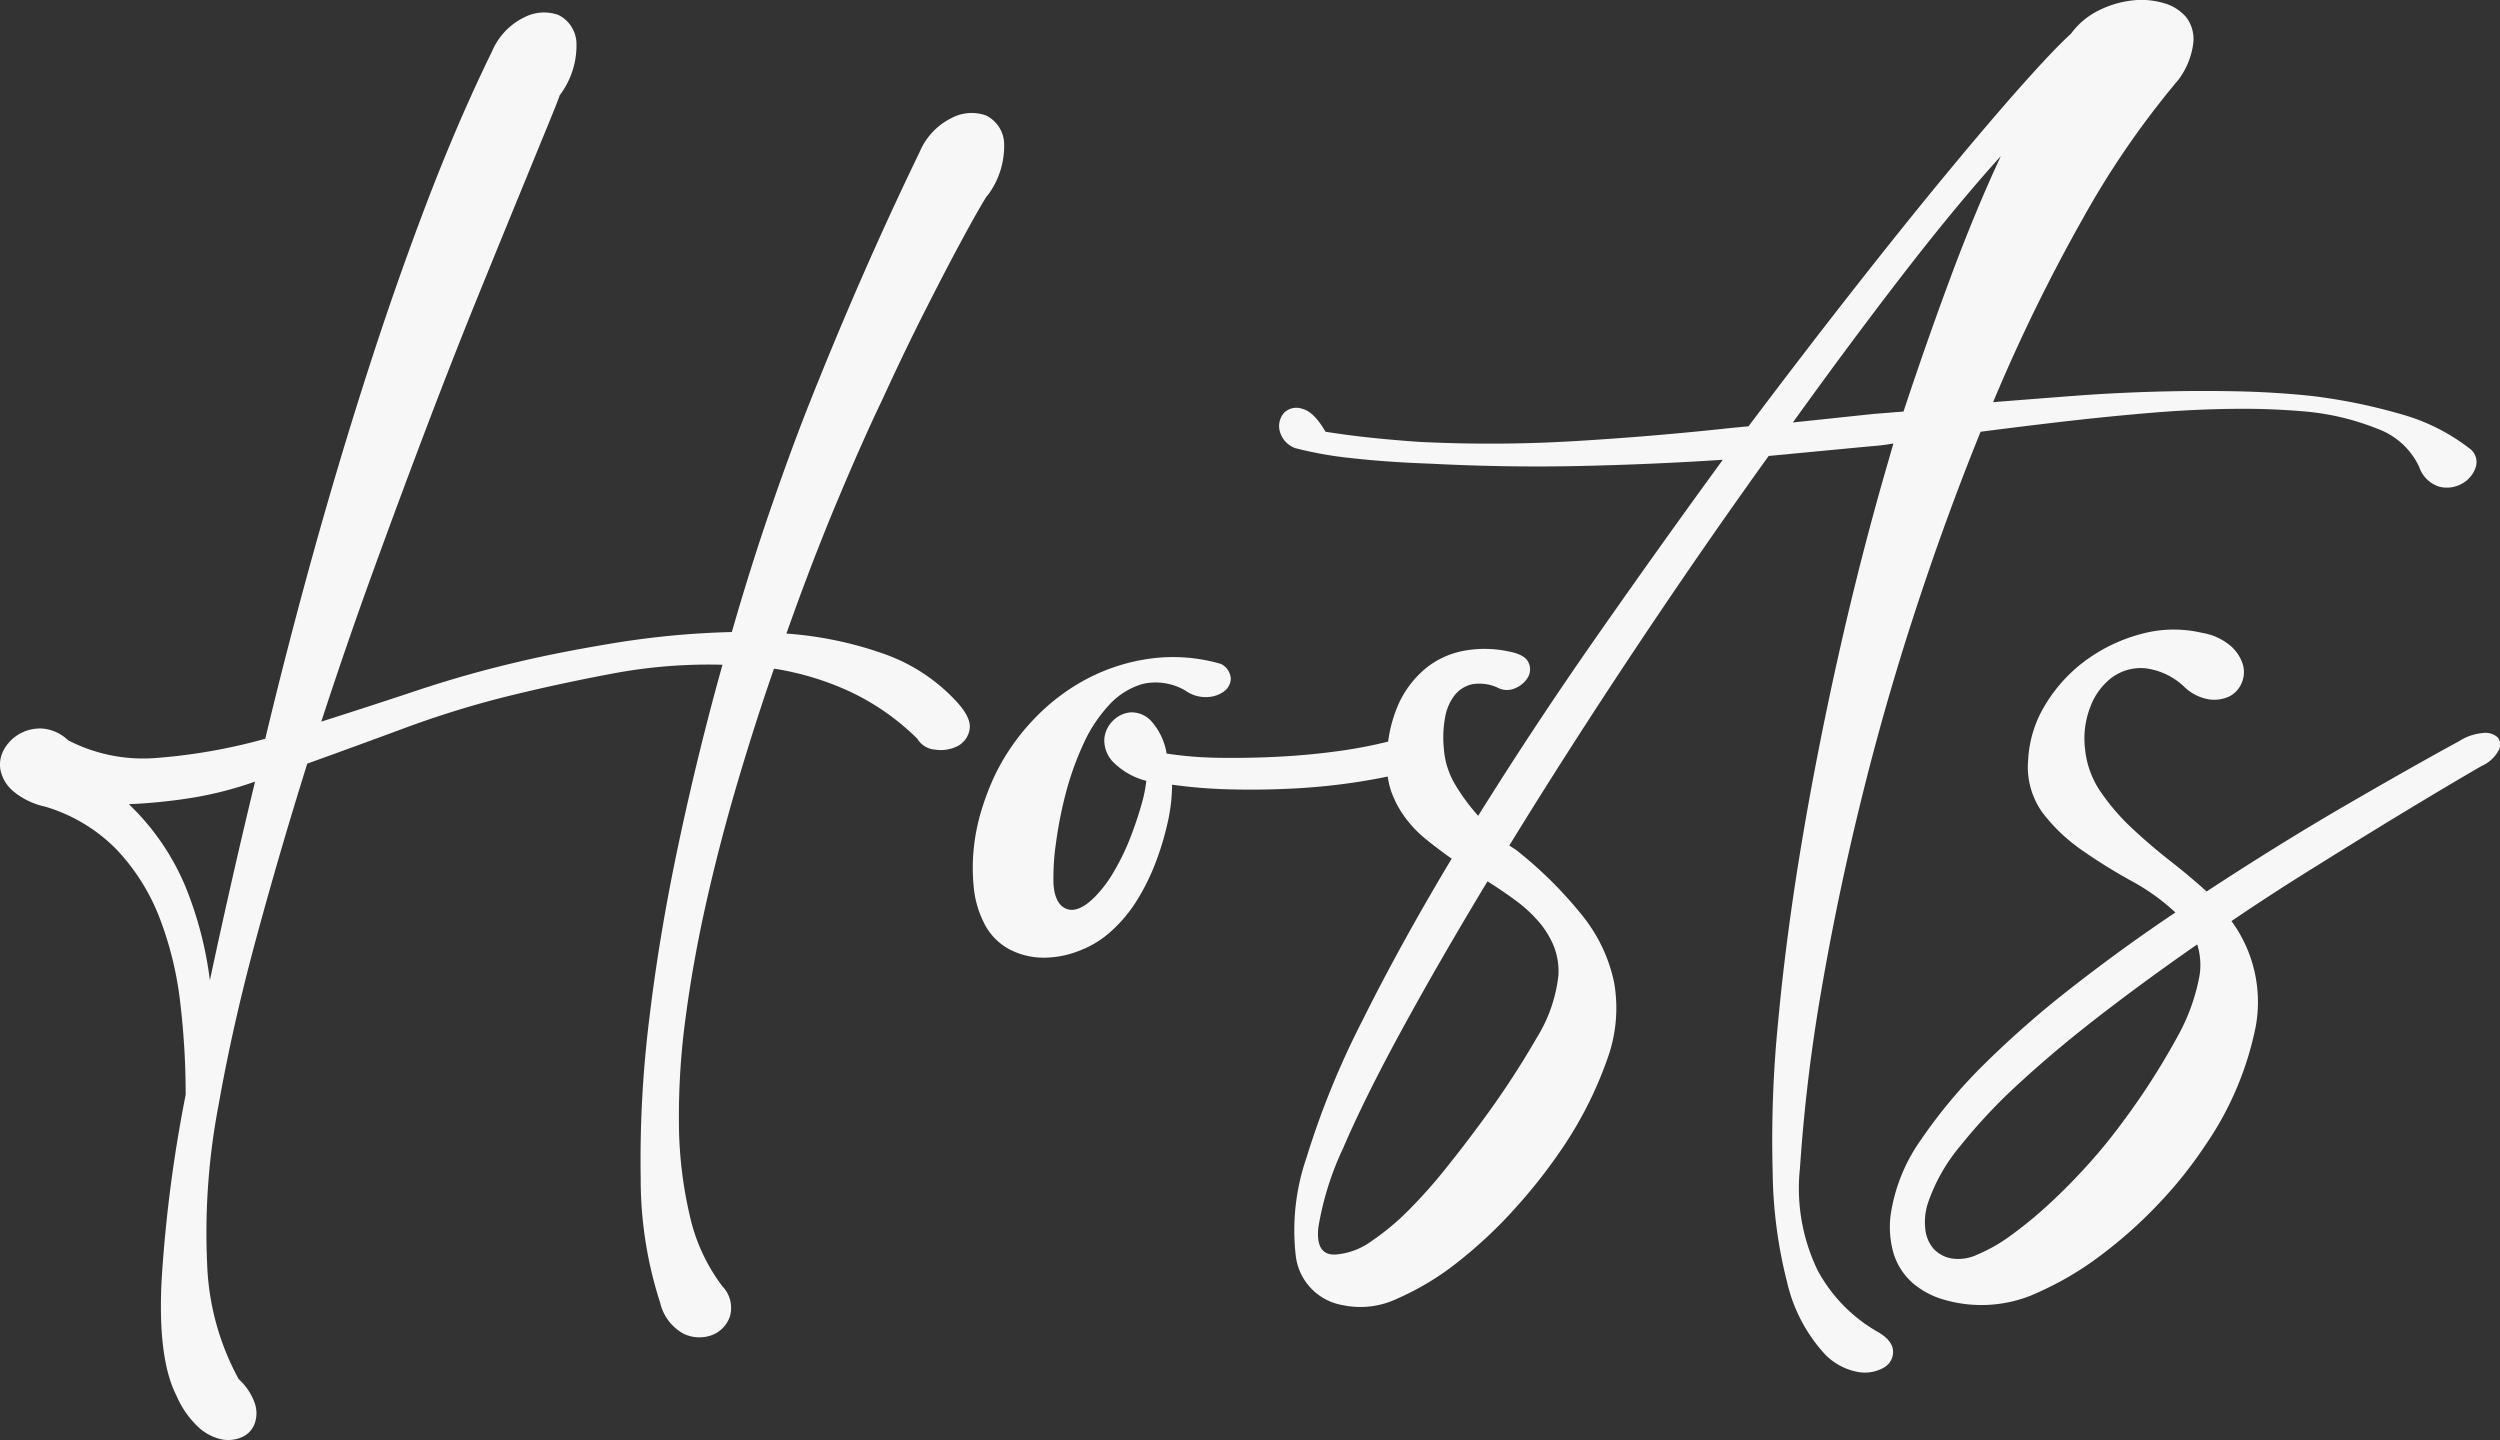 <svg xmlns="http://www.w3.org/2000/svg" width="176.5" height="101.662" viewBox="0 0 176.5 101.662">
  <rect x="0" y="0" width="176.5" height="101.662" fill="#333333" stroke="none"/>
  <path id="Path_50" data-name="Path 50" d="M46.64,23.155a28.309,28.309,0,0,1-1.375-8.773,80.973,80.973,0,0,1,.6-11.22q.715-6.023,2.09-12.485T51.04-21.89a36.609,36.609,0,0,0-7.81.632q-3.96.743-7.7,1.677a68.937,68.937,0,0,0-6.958,2.172q-3.492,1.293-6.847,2.5-1.98,6.325-3.63,12.43T15.455,9.24a47.948,47.948,0,0,0-.8,11.138,18.294,18.294,0,0,0,2.228,8.167,4.137,4.137,0,0,1,1.155,1.76,2.175,2.175,0,0,1-.055,1.457,1.683,1.683,0,0,1-.935.907,2.432,2.432,0,0,1-1.458.11,3.561,3.561,0,0,1-1.622-.908A6.618,6.618,0,0,1,12.485,29.7q-1.32-2.585-1.045-8.112a98.9,98.9,0,0,1,1.7-13.118,54.809,54.809,0,0,0-.385-6.518A24.311,24.311,0,0,0,11.3-4.015,14.68,14.68,0,0,0,8.278-8.828,11.692,11.692,0,0,0,3.19-11.88,5.211,5.211,0,0,1,.88-13.035,2.654,2.654,0,0,1,.055-14.52a2.163,2.163,0,0,1,.3-1.457A2.884,2.884,0,0,1,1.485-17.05a2.914,2.914,0,0,1,1.6-.33,2.982,2.982,0,0,1,1.76.825,11.523,11.523,0,0,0,6.325,1.238,39.99,39.99,0,0,0,7.59-1.348q1.54-6.435,3.355-12.98t3.823-12.788Q27.94-48.675,30.14-54.45t4.62-10.725a4.7,4.7,0,0,1,2.282-2.42,3,3,0,0,1,2.42-.165,2.293,2.293,0,0,1,1.265,1.9,5.812,5.812,0,0,1-1.182,3.768q-.055.22-.8,2.035t-2.008,4.9q-1.265,3.08-2.942,7.205t-3.52,8.965q-1.842,4.84-3.795,10.2T22.715-17.875q3.3-1.045,6.765-2.2t6.985-1.98q2.97-.715,6.985-1.375a60.494,60.494,0,0,1,8.25-.77q1.265-4.4,2.612-8.332t2.612-7.178q3.795-9.625,8.03-18.37a4.7,4.7,0,0,1,2.282-2.42,3,3,0,0,1,2.42-.165,2.293,2.293,0,0,1,1.265,1.9A5.812,5.812,0,0,1,69.74-55q.055-.165-.522.825t-1.595,2.888q-1.018,1.9-2.393,4.62T62.315-40.59q-1.375,2.86-3.163,7.123t-3.6,9.377a25.984,25.984,0,0,1,6.792,1.4A12.688,12.688,0,0,1,67.6-19.25q1.045,1.155.88,1.952a1.6,1.6,0,0,1-.852,1.155,2.618,2.618,0,0,1-1.568.247,1.6,1.6,0,0,1-1.265-.77,17.077,17.077,0,0,0-4.757-3.327,20.158,20.158,0,0,0-5.362-1.622q-1.375,3.96-2.613,8.167t-2.172,8.36q-.935,4.153-1.458,8.14a51.7,51.7,0,0,0-.468,7.508,29.313,29.313,0,0,0,.77,6.463A12.883,12.883,0,0,0,51.04,22a2.181,2.181,0,0,1,.523,2.117,2.15,2.15,0,0,1-1.265,1.32,2.579,2.579,0,0,1-1.98-.083A3.354,3.354,0,0,1,46.64,23.155ZM14.85.385q.715-3.355,1.513-6.875t1.677-7.15a26.178,26.178,0,0,1-4.345,1.127,38.4,38.4,0,0,1-4.565.468,17.242,17.242,0,0,1,3.988,5.8A26.144,26.144,0,0,1,14.85.385ZM69.465-3.74a7.017,7.017,0,0,1-.687-2.447,13.51,13.51,0,0,1,0-2.722,14.06,14.06,0,0,1,.55-2.723,18.219,18.219,0,0,1,.963-2.5,15.423,15.423,0,0,1,2.723-3.905A14.529,14.529,0,0,1,76.78-20.9a13.528,13.528,0,0,1,4.51-1.43,12.053,12.053,0,0,1,4.95.385,1.262,1.262,0,0,1,.688,1.045,1.176,1.176,0,0,1-.5.907,2.114,2.114,0,0,1-1.238.385,2.416,2.416,0,0,1-1.485-.468,4.159,4.159,0,0,0-2.97-.467,5.144,5.144,0,0,0-2.393,1.485,10.2,10.2,0,0,0-1.842,2.805,20.776,20.776,0,0,0-1.238,3.493,29.008,29.008,0,0,0-.687,3.52,16.762,16.762,0,0,0-.165,2.86q.11,1.43.935,1.732T77.33-5.5a9.087,9.087,0,0,0,1.375-1.842A16.122,16.122,0,0,0,79.833-9.68q.468-1.21.77-2.282a9.7,9.7,0,0,0,.357-1.733A5.048,5.048,0,0,1,78.6-15.042a2.216,2.216,0,0,1-.605-1.567,2.014,2.014,0,0,1,.605-1.32,1.963,1.963,0,0,1,1.265-.6,1.9,1.9,0,0,1,1.43.6,4.52,4.52,0,0,1,1.1,2.31,27.165,27.165,0,0,0,3.823.3q2.063.027,4.153-.083t4.1-.385a32.587,32.587,0,0,0,3.713-.715,5.085,5.085,0,0,1,2.557-.248q.633.248.523.743a2.1,2.1,0,0,1-.743,1.045,2.68,2.68,0,0,1-1.182.66q-1.76.44-3.823.742t-4.262.413q-2.2.11-4.372.055a35.331,35.331,0,0,1-4.1-.33,12.436,12.436,0,0,1-.3,2.613A20.276,20.276,0,0,1,81.647-8a15.282,15.282,0,0,1-1.32,2.7A10.031,10.031,0,0,1,78.485-3.08a6.937,6.937,0,0,1-2.173,1.348,6.852,6.852,0,0,1-2.585.523,5.2,5.2,0,0,1-2.448-.6A4.216,4.216,0,0,1,69.465-3.74ZM124.9-36.63q-4.785,6.655-9.487,13.723T106.59-9.13l.5.33a29.033,29.033,0,0,1,4.7,4.675,11.124,11.124,0,0,1,2.2,4.675,10.481,10.481,0,0,1-.412,5.2,27.452,27.452,0,0,1-3.08,6.242,37.552,37.552,0,0,1-3.465,4.455,31.975,31.975,0,0,1-4.1,3.85A19.305,19.305,0,0,1,98.7,22.852a6.027,6.027,0,0,1-3.878.468,4.005,4.005,0,0,1-3.3-3.41,15.737,15.737,0,0,1,.743-6.985,59.85,59.85,0,0,1,3.932-9.653Q98.89-2.145,102.52-8.2q-.935-.66-1.787-1.347a8.419,8.419,0,0,1-1.485-1.54,7.156,7.156,0,0,1-.99-1.843,5.854,5.854,0,0,1-.3-2.255,9.6,9.6,0,0,1,.825-3.96,7.076,7.076,0,0,1,1.952-2.53,6.011,6.011,0,0,1,2.695-1.21,8.077,8.077,0,0,1,3.107.055q1.155.22,1.4.77a1.108,1.108,0,0,1-.027,1.045,1.83,1.83,0,0,1-.88.77,1.4,1.4,0,0,1-1.21,0,3.067,3.067,0,0,0-1.815-.275,2.178,2.178,0,0,0-1.265.77,3.545,3.545,0,0,0-.687,1.595,7.825,7.825,0,0,0-.083,2.2,5.78,5.78,0,0,0,.8,2.53,14.159,14.159,0,0,0,1.622,2.2q3.905-6.27,8.36-12.65t8.91-12.485q-5.06.33-10.175.44t-10.45-.165q-3.08-.11-5.528-.385a26.874,26.874,0,0,1-4.042-.715,1.752,1.752,0,0,1-1.1-1.265,1.418,1.418,0,0,1,.33-1.237,1.236,1.236,0,0,1,1.265-.275q.825.193,1.65,1.622,1.76.275,3.382.44t3.218.275a100.6,100.6,0,0,0,11.027-.055q5.527-.33,11.083-.935l1.155-.11q3.85-5.115,7.452-9.708t6.628-8.25q3.025-3.657,5.28-6.187t3.41-3.575a5.309,5.309,0,0,1,1.925-1.623,7.018,7.018,0,0,1,2.338-.715,5.609,5.609,0,0,1,2.227.165,3.22,3.22,0,0,1,1.622.99,2.526,2.526,0,0,1,.523,1.815,5.4,5.4,0,0,1-1.045,2.612,61.945,61.945,0,0,0-6.792,9.873,122.59,122.59,0,0,0-6.3,12.9q2.75-.22,5.638-.44t5.775-.3q2.888-.083,5.693-.028t5.39.33a39.674,39.674,0,0,1,6.325,1.292,13.948,13.948,0,0,1,4.785,2.393,1.181,1.181,0,0,1,.467,1.347,2.052,2.052,0,0,1-.962,1.155,2.161,2.161,0,0,1-1.6.22,2.188,2.188,0,0,1-1.43-1.4,5.2,5.2,0,0,0-2.887-2.667,17.991,17.991,0,0,0-5.087-1.237,50.349,50.349,0,0,0-5.143-.193q-2.778.028-5.747.275t-6.05.6q-3.08.357-6.05.742-2.475,6.105-4.648,12.76T131.4-12.21q-1.65,6.71-2.777,13.283a119.9,119.9,0,0,0-1.513,12.567,13.311,13.311,0,0,0,1.237,7.205,10.956,10.956,0,0,0,4.318,4.4q.99.605,1.018,1.32a1.27,1.27,0,0,1-.633,1.155,2.694,2.694,0,0,1-1.787.33,4.317,4.317,0,0,1-2.393-1.265A11.231,11.231,0,0,1,126.2,21.7a32.855,32.855,0,0,1-1.018-7.783,84.052,84.052,0,0,1,.385-10.588q.55-5.967,1.65-12.567T129.883-22.8q1.567-6.958,3.492-13.557l.33-1.155q-.605.11-1.21.165l-1.21.11ZM110.055.055a4.827,4.827,0,0,0-.33-2.09,6.339,6.339,0,0,0-1.073-1.732,9.769,9.769,0,0,0-1.623-1.485Q106.1-5.94,105.05-6.6q-3.355,5.555-6,10.395t-4.18,8.415a21.208,21.208,0,0,0-1.76,5.61q-.22,2.035,1.265,1.925a4.961,4.961,0,0,0,2.475-.935,17.482,17.482,0,0,0,2.64-2.2,36,36,0,0,0,2.64-2.97q1.32-1.65,2.53-3.3a62.1,62.1,0,0,0,3.878-5.912A10.549,10.549,0,0,0,110.055.055Zm31.24-57.86Q138.16-54.34,134.42-49.5t-7.81,10.505l5.72-.605,2.09-.165q1.6-4.84,3.327-9.487T141.295-57.805ZM175.23-14.74q-1.43.825-3.41,2.008t-4.263,2.585q-2.282,1.4-4.84,3t-5.143,3.355a9.654,9.654,0,0,1,1.705,7.48,22.54,22.54,0,0,1-3.52,8.3,30.136,30.136,0,0,1-3.437,4.29,32.2,32.2,0,0,1-4.07,3.6,22.263,22.263,0,0,1-4.235,2.5,9.421,9.421,0,0,1-6.765.55,5.78,5.78,0,0,1-2.2-1.182,4.573,4.573,0,0,1-1.32-2.035,6.62,6.62,0,0,1-.192-2.943,12.273,12.273,0,0,1,2.145-5.17,36.007,36.007,0,0,1,4.565-5.417A69.277,69.277,0,0,1,146.465.77q3.465-2.7,7.15-5.17a14.858,14.858,0,0,0-3.107-2.227A38.748,38.748,0,0,1,147.015-8.8a12.324,12.324,0,0,1-2.777-2.64,5.54,5.54,0,0,1-1.018-3.74,8.263,8.263,0,0,1,1.238-3.932,10.769,10.769,0,0,1,2.86-3.108,11.646,11.646,0,0,1,3.878-1.842,8.719,8.719,0,0,1,4.29-.083,4.175,4.175,0,0,1,2.008.907,2.886,2.886,0,0,1,.88,1.32,1.919,1.919,0,0,1-.082,1.32,1.851,1.851,0,0,1-.853.935,2.518,2.518,0,0,1-1.43.22,3.263,3.263,0,0,1-1.788-.907,4.822,4.822,0,0,0-2.75-1.292,3.455,3.455,0,0,0-2.31.632,4.614,4.614,0,0,0-1.54,2.063,6.194,6.194,0,0,0-.385,3,6.438,6.438,0,0,0,1.1,3.025,15.424,15.424,0,0,0,2.227,2.585q1.292,1.21,2.7,2.31t2.557,2.145q5.115-3.355,9.845-6.1t7.975-4.51a3.667,3.667,0,0,1,1.677-.577,1.3,1.3,0,0,1,1.045.3.825.825,0,0,1,.083.907A2.513,2.513,0,0,1,175.23-14.74ZM155.32.055a4.827,4.827,0,0,0-.165-2.2q-3.41,2.365-6.6,4.813T142.78,7.48a39.545,39.545,0,0,0-4.345,4.592,12.589,12.589,0,0,0-2.31,4.1,4.33,4.33,0,0,0-.165,1.788,2.481,2.481,0,0,0,.577,1.375,2.253,2.253,0,0,0,1.265.688,3.135,3.135,0,0,0,1.842-.275,11.4,11.4,0,0,0,2.393-1.375,29.415,29.415,0,0,0,2.64-2.172q1.347-1.237,2.695-2.722a38.845,38.845,0,0,0,2.558-3.135,50.787,50.787,0,0,0,3.795-5.912A14.109,14.109,0,0,0,155.32.055Z" transform="translate(-0.032 68.821)" fill="#f7f7f7"/>
</svg>
